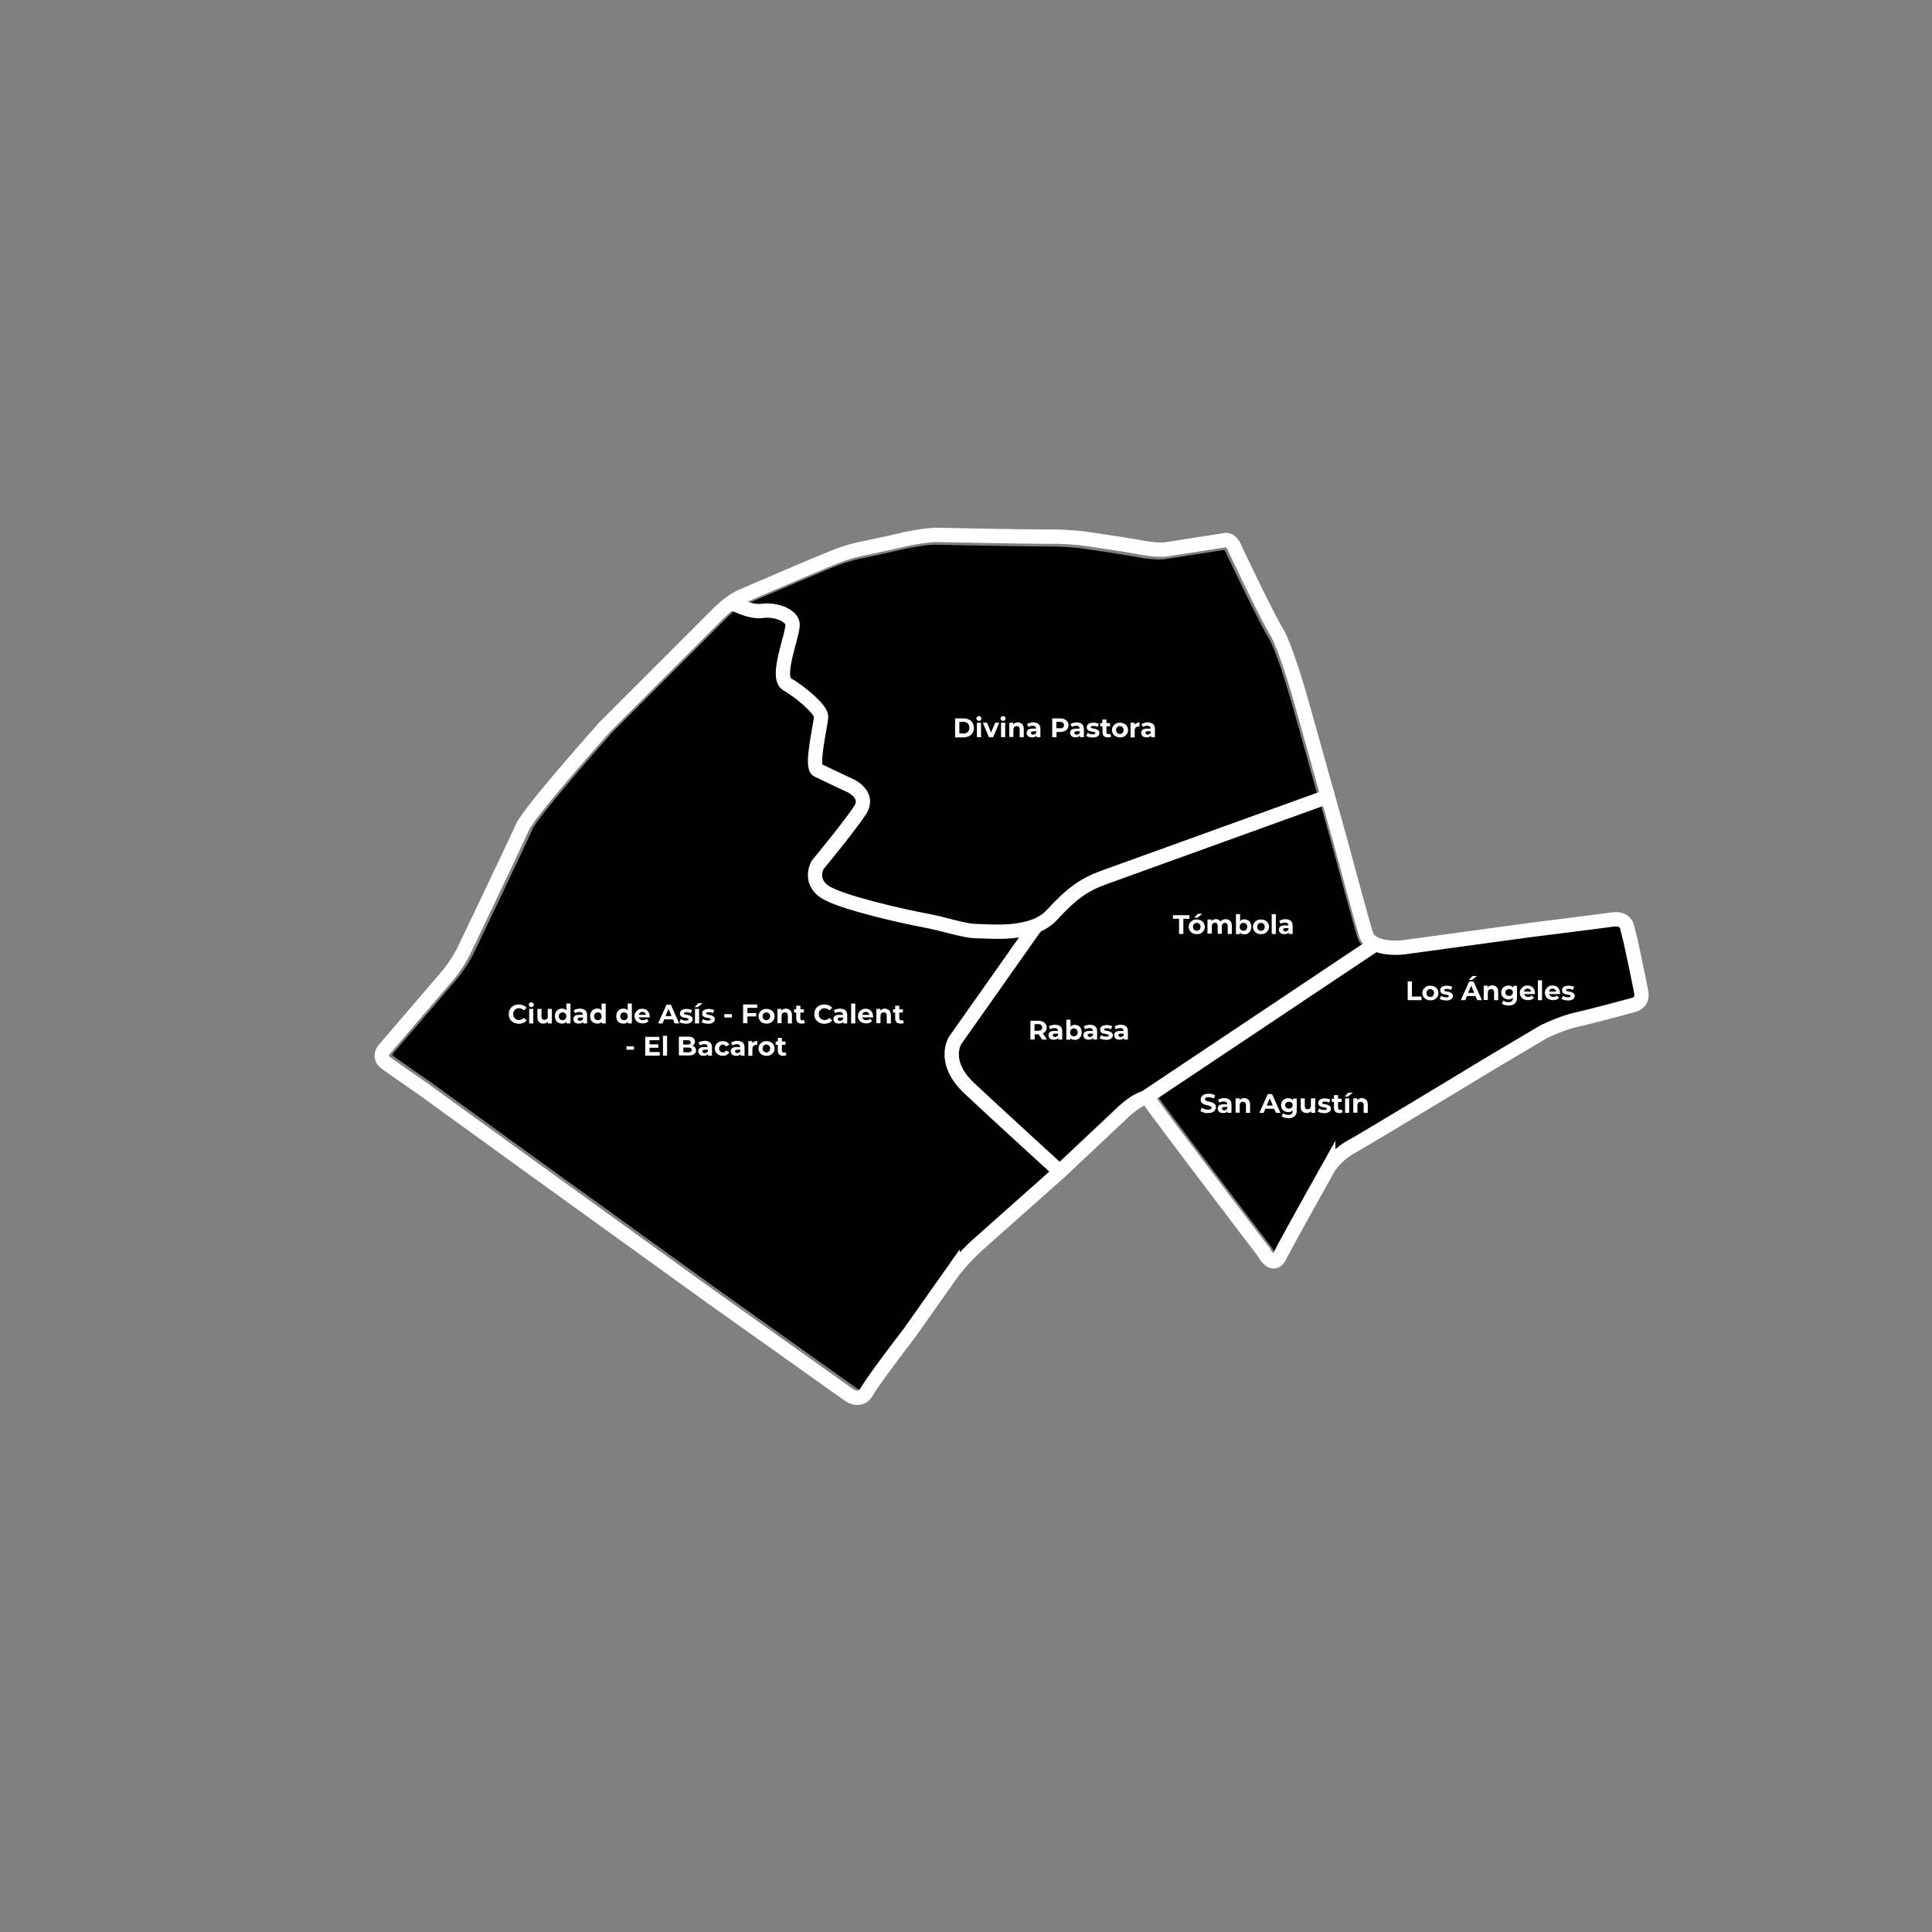 <svg xmlns="http://www.w3.org/2000/svg" viewBox="0 0 1080 1080">
    <rect x="0" y="0" width="1080" height="1080" fill="#808080" stroke="none"/>
    <defs>
        <style>
            .cls-2{stroke-miterlimit:10;}.cls-2{fill:none;stroke:#fff;stroke-width:8px;}.cls-16,.cls-3{font-size:15px;fill:#fff;font-family:Montserrat-Bold, Montserrat;font-weight:700;}.cls-4{letter-spacing:0.006em;}.cls-5{letter-spacing:-0.005em;}.cls-6{letter-spacing:-0.014em;}.cls-16,.cls-7{letter-spacing:-0.004em;}.cls-8{letter-spacing:-0.009em;}.cls-9{letter-spacing:0em;}.cls-10{letter-spacing:-0.015em;}.cls-11{letter-spacing:-0.017em;}.cls-12{letter-spacing:-0.007em;}.cls-13{letter-spacing:-0.005em;}.cls-14{letter-spacing:-0.009em;}.cls-15{letter-spacing:-0.055em;}.cls-17{letter-spacing:0.006em;}
            .st2{enable-background:new    ;}
            .st3{fill:#FFFFFF;}
        </style>
    </defs>
    <g class="zone" id="6_Ciudad_de_Asis_-_Font-Calent_-_El_Bacarot" data-name="6_Ciudad_de_Asis_-_Font-Calent_-_El_Bacarot">
        <path class="cls-1" d="M483.027,775.516c4.026-7.046,22.891-31.618,24.252-33.389L531.3,708.1a125.325,125.325,0,0,1,15.543-16.59l41.705-37.071c-8.419-7.687-34.094-31.157-47.283-43.521-18.262-17.121-8.996-31.532-8.592-32.137l.059-.086,38.908-55.182a83.549,83.549,0,0,1-12.16.819c-3.028,0-5.753-.119-7.954-.215C550.095,524.054,548.86,524,548,524c-4.691,0-10.393-1.453-16.996-3.136-4.149-1.057-8.44-2.15-12.72-2.929-7.372-1.34-47.02-9.619-57.504-16.607-9.547-6.364-7.627-16.043-5.278-20.27l.179-.322.234-.283c.189-.228,18.889-22.887,23.692-30.573a3.627,3.627,0,0,0,.689-3.055c-.552-2.006-3.135-3.745-4.062-4.234-1.276-.596-15.124-7.063-19.023-9.013-4.976-2.488-4.155-10.481-1.256-26.87.432-2.44.961-5.433,1.037-6.494-1.02-2.659-9.925-10.712-16.976-14.741-7.226-4.129-3.892-16.638-.951-27.674.887-3.328,2.102-7.885,1.998-9.11-.344-1.702-6.363-4.607-12.497-3.73-6.126.873-13.564-2.171-17.346-4a56.022,56.022,0,0,0-4.891,4.369l-63.421,63.42c-16.084,18.003-42.528,48.747-45.252,54.876-3.954,8.896-30.117,63.611-31.524,66.555a78.617,78.617,0,0,1-10.594,16.924l-35.874,41.853c-.506.786-.177,1.033.237,1.343,3.889,2.917,19.707,13.794,19.866,13.904l58.08,42.057L401.84,721.255l76.126,54.089.138.118c.836.693,2.542,1.586,3.522,1.408C482.089,776.787,482.561,776.331,483.027,775.516Z"/>
    </g>
    <g class="zone" id="6_Divina_Pastora" data-name="6_Divina_Pastora">
        <path class="cls-1" d="M467.904,316.245c-7.248,2.718-45.22,19.081-51.061,21.601,2.727.904,5.533,1.489,7.591,1.194,11.147-1.589,20.27,4.085,21.488,10.175.509,2.544-.38,6.085-2.127,12.644-1.202,4.51-4.383,16.445-2.738,18.709C444.503,382.563,462,394.336,462,402a59.94,59.94,0,0,1-1.167,8.101c-.835,4.723-2.724,15.402-2.13,18.772,4.896,2.391,17.85,8.438,17.989,8.503l.098.047c.668.334,6.575,3.431,8.204,9.218a11.548,11.548,0,0,1-1.601,9.48c-4.806,7.69-21.565,28.099-24.03,31.09-.78,1.629-2.228,6.072,2.857,9.461,7.947,5.298,42.205,13.158,54.496,15.393,4.554.828,8.982,1.956,13.265,3.048C535.808,516.597,541.312,518,545,518c1.034,0,2.351.058,3.874.124,8.74.382,26.925,1.175,35.177-7.827,11.383-12.418,18.814-17.777,30.581-22.056,9.793-3.561,102.547-37.05,121.801-44.001l-12.785-45.661c-.096-.351-8.931-32.607-14.578-42.02-6.033-10.055-22.489-44.873-23.188-46.35l-.178-.443a6.445,6.445,0,0,0-1.425-2.341l-.163.028-31.878,4.981c-1.264.263-5.979.907-16.455-.998-10.798-1.963-31.641-4.946-31.85-4.976A156.501,156.501,0,0,0,584.5,305.5c-12.892,0-61.591-.991-62.081-1.001.023.002-6.732.063-19.019,2.898-12.908,2.979-23.015,5.005-23.115,5.025A91.504,91.504,0,0,0,467.904,316.245Z"/>
    </g>
    <g class="zone" id="6_Tómbola_-_Rabasa" data-name="6_Tómbola_-_Rabasa">
        <path class="cls-1" d="M758.669,523.649c-2.982-9.942-13.583-49.437-14.032-51.113l-6.04-21.573c-20.433,7.377-111.537,40.271-121.229,43.795-10.503,3.819-16.909,8.479-27.419,19.944a27.582,27.582,0,0,1-9.134,6.425l-44.498,63.109c-.34.562-5.542,9.695,7.418,21.845,13.451,12.61,39.957,36.833,47.747,43.944l30.734-28.899c2.924-2.919,9.432-8.914,14.963-10.384l123.849-82.721A12.12,12.12,0,0,1,758.669,523.649Z"/>
    </g>
    <g class="zone" id="6_Los_Ángeles_-_San_Agustín" data-name="6_Los_Ángeles_-_San_Agustín">
        <path class="cls-1" d="M710.909,697.374l.169.337a11.815,11.815,0,0,0,1.641,2.383c.063-.111.132-.238.203-.383,3.997-7.993,26.148-47.49,27.09-49.168a39.837,39.837,0,0,1,14.546-13.54c8.832-4.907,79.161-47.495,79.87-47.925l27.283-16.156c.427-.213,10.549-5.244,19.921-7.327,8.805-1.956,30.597-7.894,30.816-7.954l.396-.087c2.041-.418,1.81-1.805,1.712-2.397-.948-5.686-5.664-27.429-5.95-28.747l-1.996-7.983c-.303-.894-1.592-1.249-3.543-.968-6.954.993-45.434,5.805-47.069,6.009l-69.454,9.494a37.628,37.628,0,0,1-16.156-1.235L647.742,613.644c5.959,8.464,40.021,53.375,62.939,83.431Z"/>
    </g>
    <g id="_Strokes">
        <path class="cls-2" d="M684.5,302l-32,5s-4,1-15-1-32-5-32-5a157.406,157.406,0,0,0-20-1c-13,0-62-1-62-1s-7,0-20,3-23,5-23,5a93.475,93.475,0,0,0-13,4c-8,3-52,22-52,22s-6,2-14,10L338,406.5s-42,47-46,56S260.5,529,260.5,529a75.144,75.144,0,0,1-10,16l-36,42s-3,4,1,7,20,14,20,14l58,42,104,75,76,54s7,6,11-1,24-33,24-33l24-34a122.165,122.165,0,0,1,15-16l45-40L626,623.5s13.5-13.5,16.5-8.5,64,85,64,85,5,10,9,2,27-49,27-49a35.858,35.858,0,0,1,13-12c9-5,80-48,80-48l27-16s10-5,19-7,31-8,31-8,6-1,5-7-6-29-6-29l-2-8s-1-5-8-4-47,6-47,6L785,529.5s-18.5,2.5-21.5-7.5-14-51-14-51l-21-75s-9-33-15-43-23-46-23-46S688.5,301,684.5,302Z"/>
        <path class="cls-2" d="M408.824,336.754S419,342.5,426,341.5s16,2,17,7-10,30-3,34,19,14,19,18-6,28-2,30,19,9,19,9,10,5,5,13-24,31-24,31-5,9,4,15,45,14,56,16,22,6,29,6,31,3,42-9,18-17,29-21,125.287-45.26,125.287-45.26"/>
        <path class="cls-2" d="M579.174,517.432,534,581.5s-8,12,8,27,50,46,50,46"/>
        <line class="cls-2" x1="639.863" y1="613.928" x2="768.869" y2="527.763"/>
    </g>
    <g id="Textos" class="text">
        <g class="st2">
            <path class="st3" d="M287.1,571.6c-0.9-0.5-1.5-1.1-2-1.9c-0.5-0.8-0.7-1.8-0.7-2.8c0-1,0.2-2,0.7-2.8c0.5-0.8,1.2-1.5,2-1.9
			c0.9-0.5,1.8-0.7,2.9-0.7c0.9,0,1.7,0.2,2.5,0.5c0.7,0.3,1.4,0.8,1.9,1.4l-1.6,1.4c-0.7-0.8-1.6-1.2-2.6-1.2
			c-0.6,0-1.2,0.1-1.7,0.4c-0.5,0.3-0.9,0.7-1.2,1.2c-0.3,0.5-0.4,1.1-0.4,1.7s0.1,1.2,0.4,1.7c0.3,0.5,0.7,0.9,1.2,1.2
			c0.5,0.3,1.1,0.4,1.7,0.4c1.1,0,1.9-0.4,2.6-1.2l1.6,1.4c-0.5,0.6-1.1,1.1-1.9,1.4c-0.7,0.3-1.6,0.5-2.5,0.5
			C289,572.3,288,572,287.1,571.6z"/>
            <path class="st3" d="M296,562.5c-0.3-0.3-0.4-0.6-0.4-0.9c0-0.4,0.1-0.7,0.4-0.9s0.6-0.4,1-0.4c0.4,0,0.8,0.1,1,0.4
			s0.4,0.5,0.4,0.9c0,0.4-0.1,0.7-0.4,1c-0.3,0.3-0.6,0.4-1,0.4C296.6,562.9,296.2,562.8,296,562.5z M295.8,564h2.3v8.1h-2.3V564z"/>
            <path class="st3" d="M308.5,564v8.1h-2.2v-1c-0.3,0.4-0.7,0.6-1.1,0.8s-0.9,0.3-1.4,0.3c-1.1,0-1.9-0.3-2.5-0.9
			c-0.6-0.6-0.9-1.5-0.9-2.7V564h2.3v4.2c0,1.3,0.5,1.9,1.6,1.9c0.6,0,1-0.2,1.4-0.5s0.5-0.9,0.5-1.6v-4H308.5z"/>
            <path class="st3" d="M318.9,561v11.1h-2.2v-0.9c-0.6,0.7-1.4,1-2.5,1c-0.8,0-1.4-0.2-2.1-0.5c-0.6-0.3-1.1-0.8-1.4-1.5
			c-0.4-0.6-0.5-1.4-0.5-2.2s0.2-1.6,0.5-2.2c0.3-0.6,0.8-1.1,1.4-1.5c0.6-0.3,1.3-0.5,2.1-0.5c1,0,1.8,0.3,2.4,1V561H318.9z
			 M316,569.7c0.4-0.4,0.6-0.9,0.6-1.6s-0.2-1.2-0.6-1.6c-0.4-0.4-0.9-0.6-1.5-0.6c-0.6,0-1.1,0.2-1.5,0.6c-0.4,0.4-0.6,0.9-0.6,1.6
			s0.2,1.2,0.6,1.6c0.4,0.4,0.9,0.6,1.5,0.6C315.1,570.3,315.6,570.1,316,569.7z"/>
        </g>
        <g class="st2">
            <path class="st3" d="M327.2,564.8c0.7,0.6,1,1.5,1,2.7v4.6H326v-1c-0.4,0.8-1.3,1.1-2.5,1.1c-0.6,0-1.2-0.1-1.6-0.3
			c-0.5-0.2-0.8-0.5-1-0.9c-0.2-0.4-0.4-0.8-0.4-1.3c0-0.8,0.3-1.3,0.8-1.8s1.4-0.6,2.6-0.6h1.9c0-0.5-0.2-0.9-0.5-1.2
			c-0.3-0.3-0.8-0.4-1.4-0.4c-0.4,0-0.9,0.1-1.3,0.2c-0.4,0.1-0.8,0.3-1.1,0.5l-0.8-1.6c0.4-0.3,1-0.6,1.6-0.7s1.2-0.3,1.9-0.3
			C325.5,563.9,326.5,564.2,327.2,564.8z M325.2,570.4c0.3-0.2,0.5-0.5,0.7-0.8v-0.8h-1.6c-1,0-1.4,0.3-1.4,0.9
			c0,0.3,0.1,0.5,0.4,0.7c0.2,0.2,0.6,0.3,1,0.3C324.5,570.6,324.9,570.5,325.2,570.4z"/>
        </g>
        <g class="st2">
            <path class="st3" d="M338.6,561v11.1h-2.2v-0.9c-0.6,0.7-1.4,1-2.5,1c-0.8,0-1.4-0.2-2.1-0.5c-0.6-0.3-1.1-0.8-1.4-1.5
			c-0.4-0.6-0.5-1.4-0.5-2.2s0.2-1.6,0.5-2.2c0.3-0.6,0.8-1.1,1.4-1.5c0.6-0.3,1.3-0.5,2.1-0.5c1,0,1.8,0.3,2.4,1V561H338.6z
			 M335.7,569.7c0.4-0.4,0.6-0.9,0.6-1.6s-0.2-1.2-0.6-1.6c-0.4-0.4-0.9-0.6-1.5-0.6c-0.6,0-1.1,0.2-1.5,0.6
			c-0.4,0.4-0.6,0.9-0.6,1.6s0.2,1.2,0.6,1.6c0.4,0.4,0.9,0.6,1.5,0.6C334.8,570.3,335.3,570.1,335.7,569.7z"/>
            <path class="st3" d="M353.2,561v11.1H351v-0.9c-0.6,0.7-1.4,1-2.5,1c-0.8,0-1.4-0.2-2.1-0.5c-0.6-0.3-1.1-0.8-1.4-1.5
			c-0.4-0.6-0.5-1.4-0.5-2.2s0.2-1.6,0.5-2.2c0.3-0.6,0.8-1.1,1.4-1.5c0.6-0.3,1.3-0.5,2.1-0.5c1,0,1.8,0.3,2.4,1V561H353.2z
			 M350.3,569.7c0.4-0.4,0.6-0.9,0.6-1.6s-0.2-1.2-0.6-1.6c-0.4-0.4-0.9-0.6-1.5-0.6c-0.6,0-1.1,0.2-1.5,0.6
			c-0.4,0.4-0.6,0.9-0.6,1.6s0.2,1.2,0.6,1.6c0.4,0.4,0.9,0.6,1.5,0.6C349.5,570.3,350,570.1,350.3,569.7z"/>
            <path class="st3" d="M363.2,568.7h-6.1c0.1,0.5,0.4,0.9,0.8,1.2c0.4,0.3,0.9,0.4,1.5,0.4c0.4,0,0.8-0.1,1.1-0.2
			c0.3-0.1,0.6-0.3,0.9-0.6l1.2,1.3c-0.8,0.9-1.9,1.3-3.3,1.3c-0.9,0-1.7-0.2-2.4-0.5c-0.7-0.4-1.2-0.8-1.6-1.5
			c-0.4-0.6-0.6-1.3-0.6-2.1c0-0.8,0.2-1.5,0.6-2.1c0.4-0.6,0.9-1.1,1.5-1.5s1.4-0.5,2.2-0.5c0.8,0,1.5,0.2,2.1,0.5
			c0.6,0.3,1.1,0.8,1.5,1.5c0.4,0.6,0.5,1.4,0.5,2.2C363.3,568.1,363.3,568.3,363.2,568.7z M357.8,566.1c-0.4,0.3-0.6,0.7-0.7,1.2h4
			c-0.1-0.5-0.3-0.9-0.7-1.2c-0.4-0.3-0.8-0.5-1.3-0.5C358.6,565.7,358.1,565.8,357.8,566.1z"/>
        </g>
        <g class="st2">
            <path class="st3" d="M376.2,569.8h-4.9l-0.9,2.3h-2.5l4.7-10.5h2.4l4.7,10.5h-2.6L376.2,569.8z M375.4,568l-1.7-4l-1.7,4H375.4z"/>
        </g>
        <g class="st2">
            <path class="st3" d="M381.3,572c-0.6-0.2-1.2-0.4-1.5-0.6l0.8-1.7c0.4,0.2,0.8,0.4,1.3,0.6c0.5,0.1,1,0.2,1.5,0.2
			c1,0,1.5-0.2,1.5-0.7c0-0.2-0.1-0.4-0.4-0.5s-0.7-0.2-1.2-0.3c-0.7-0.1-1.2-0.2-1.6-0.3c-0.4-0.1-0.8-0.4-1.1-0.7
			c-0.3-0.3-0.5-0.8-0.5-1.4c0-0.5,0.1-1,0.4-1.4s0.7-0.7,1.3-0.9c0.6-0.2,1.2-0.3,2-0.3c0.6,0,1.1,0.1,1.7,0.2
			c0.6,0.1,1,0.3,1.4,0.5l-0.8,1.7c-0.7-0.4-1.5-0.6-2.3-0.6c-0.5,0-0.9,0.1-1.1,0.2c-0.3,0.1-0.4,0.3-0.4,0.5
			c0,0.3,0.1,0.4,0.4,0.5c0.3,0.1,0.7,0.2,1.3,0.3c0.7,0.1,1.2,0.2,1.6,0.4s0.8,0.4,1.1,0.7c0.3,0.3,0.5,0.8,0.5,1.4
			c0,0.5-0.1,0.9-0.5,1.3c-0.3,0.4-0.7,0.7-1.3,0.9c-0.6,0.2-1.3,0.3-2,0.3C382.6,572.2,381.9,572.1,381.3,572z"/>
            <path class="st3" d="M390.3,560.8h2.5l-2.7,2.2h-1.8L390.3,560.8z M388.5,564h2.3v8.1h-2.3V564z"/>
            <path class="st3" d="M393.7,572c-0.6-0.2-1.2-0.4-1.5-0.6l0.8-1.7c0.4,0.2,0.8,0.4,1.3,0.6c0.5,0.1,1,0.2,1.5,0.2
			c1,0,1.5-0.2,1.5-0.7c0-0.2-0.1-0.4-0.4-0.5s-0.7-0.2-1.2-0.3c-0.7-0.1-1.2-0.2-1.6-0.3c-0.4-0.1-0.8-0.4-1.1-0.7
			c-0.3-0.3-0.5-0.8-0.5-1.4c0-0.5,0.1-1,0.4-1.4s0.7-0.7,1.3-0.9c0.6-0.2,1.2-0.3,2-0.3c0.6,0,1.1,0.1,1.7,0.2
			c0.6,0.1,1,0.3,1.4,0.5l-0.8,1.7c-0.7-0.4-1.5-0.6-2.3-0.6c-0.5,0-0.9,0.1-1.1,0.2c-0.3,0.1-0.4,0.3-0.4,0.5
			c0,0.3,0.1,0.4,0.4,0.5c0.3,0.1,0.7,0.2,1.3,0.3c0.7,0.1,1.2,0.2,1.6,0.4s0.8,0.4,1.1,0.7c0.3,0.3,0.5,0.8,0.5,1.4
			c0,0.5-0.1,0.9-0.5,1.3c-0.3,0.4-0.7,0.7-1.3,0.9c-0.6,0.2-1.3,0.3-2,0.3C395,572.2,394.4,572.1,393.7,572z"/>
            <path class="st3" d="M404.9,566.9h4.2v1.9h-4.2V566.9z"/>
        </g>
        <g class="st2">
            <path class="st3" d="M417.8,563.5v2.8h4.9v1.9h-4.9v3.8h-2.4v-10.5h7.9v1.9H417.8z"/>
        </g>
        <g class="st2">
            <path class="st3" d="M426.2,571.7c-0.7-0.4-1.2-0.8-1.6-1.5c-0.4-0.6-0.6-1.3-0.6-2.1s0.2-1.5,0.6-2.1c0.4-0.6,0.9-1.1,1.6-1.5
			c0.7-0.4,1.4-0.5,2.3-0.5s1.6,0.2,2.3,0.5c0.7,0.4,1.2,0.8,1.6,1.5c0.4,0.6,0.6,1.3,0.6,2.1s-0.2,1.5-0.6,2.1
			c-0.4,0.6-0.9,1.1-1.6,1.5c-0.7,0.4-1.4,0.5-2.3,0.5S426.8,572,426.2,571.7z M429.9,569.7c0.4-0.4,0.6-0.9,0.6-1.6
			s-0.2-1.2-0.6-1.6c-0.4-0.4-0.9-0.6-1.5-0.6s-1.1,0.2-1.5,0.6c-0.4,0.4-0.6,0.9-0.6,1.6s0.2,1.2,0.6,1.6s0.9,0.6,1.5,0.6
			S429.5,570.1,429.9,569.7z"/>
            <path class="st3" d="M441.8,564.8c0.6,0.6,0.9,1.5,0.9,2.7v4.6h-2.3v-4.3c0-0.6-0.1-1.1-0.4-1.4s-0.7-0.5-1.2-0.5
			c-0.6,0-1.1,0.2-1.4,0.5s-0.5,0.9-0.5,1.6v4h-2.3V564h2.2v0.9c0.3-0.3,0.7-0.6,1.2-0.8c0.5-0.2,1-0.3,1.5-0.3
			C440.3,563.9,441.1,564.2,441.8,564.8z"/>
            <path class="st3" d="M450,571.7c-0.2,0.2-0.5,0.3-0.8,0.4c-0.3,0.1-0.7,0.1-1.1,0.1c-1,0-1.7-0.2-2.2-0.7
			c-0.5-0.5-0.8-1.2-0.8-2.2V566h-1.2v-1.8h1.2v-2h2.3v2h2v1.8h-2v3.3c0,0.3,0.1,0.6,0.3,0.8c0.2,0.2,0.4,0.3,0.7,0.3
			c0.4,0,0.7-0.1,0.9-0.3L450,571.7z"/>
        </g>
        <g class="st2">
            <path class="st3" d="M457.9,571.6c-0.9-0.5-1.5-1.1-2-1.9c-0.5-0.8-0.7-1.8-0.7-2.8c0-1,0.2-2,0.7-2.8c0.5-0.8,1.2-1.5,2-1.9
			c0.9-0.5,1.8-0.7,2.9-0.7c0.9,0,1.7,0.2,2.5,0.5c0.7,0.3,1.4,0.8,1.9,1.4l-1.6,1.4c-0.7-0.8-1.6-1.2-2.6-1.2
			c-0.6,0-1.2,0.1-1.7,0.4c-0.5,0.3-0.9,0.7-1.2,1.2c-0.3,0.5-0.4,1.1-0.4,1.7s0.1,1.2,0.4,1.7c0.3,0.5,0.7,0.9,1.2,1.2
			c0.5,0.3,1.1,0.4,1.7,0.4c1.1,0,1.9-0.4,2.6-1.2l1.6,1.4c-0.5,0.6-1.1,1.1-1.9,1.4c-0.7,0.3-1.6,0.5-2.5,0.5
			C459.7,572.3,458.7,572,457.9,571.6z"/>
        </g>
        <g class="st2">
            <path class="st3" d="M472.6,564.8c0.7,0.6,1,1.5,1,2.7v4.6h-2.2v-1c-0.4,0.8-1.3,1.1-2.5,1.1c-0.6,0-1.2-0.1-1.6-0.3
			c-0.5-0.2-0.8-0.5-1-0.9c-0.2-0.4-0.4-0.8-0.4-1.3c0-0.8,0.3-1.3,0.8-1.8s1.4-0.6,2.6-0.6h1.9c0-0.5-0.2-0.9-0.5-1.2
			c-0.3-0.3-0.8-0.4-1.4-0.4c-0.4,0-0.9,0.1-1.3,0.2c-0.4,0.1-0.8,0.3-1.1,0.5l-0.8-1.6c0.4-0.3,1-0.6,1.6-0.7s1.2-0.3,1.9-0.3
			C471,563.9,472,564.2,472.6,564.8z M470.6,570.4c0.3-0.2,0.5-0.5,0.7-0.8v-0.8h-1.6c-1,0-1.4,0.3-1.4,0.9c0,0.3,0.1,0.5,0.4,0.7
			c0.2,0.2,0.6,0.3,1,0.3C470,570.6,470.3,570.5,470.6,570.4z"/>
            <path class="st3" d="M475.8,561h2.3v11.1h-2.3V561z"/>
            <path class="st3" d="M488.1,568.7H482c0.1,0.5,0.4,0.9,0.8,1.2c0.4,0.3,0.9,0.4,1.5,0.4c0.4,0,0.8-0.1,1.1-0.2
			c0.3-0.1,0.6-0.3,0.9-0.6l1.2,1.3c-0.8,0.9-1.9,1.3-3.3,1.3c-0.9,0-1.7-0.2-2.4-0.5c-0.7-0.4-1.2-0.8-1.6-1.5
			c-0.4-0.6-0.6-1.3-0.6-2.1c0-0.8,0.2-1.5,0.6-2.1c0.4-0.6,0.9-1.1,1.5-1.5s1.4-0.5,2.2-0.5c0.8,0,1.5,0.2,2.1,0.5
			c0.6,0.3,1.1,0.8,1.5,1.5c0.4,0.6,0.5,1.4,0.5,2.2C488.2,568.1,488.2,568.3,488.1,568.7z M482.7,566.1c-0.4,0.3-0.6,0.7-0.7,1.2h4
			c-0.1-0.5-0.3-0.9-0.7-1.2c-0.4-0.3-0.8-0.5-1.3-0.5C483.5,565.7,483,565.8,482.7,566.1z"/>
            <path class="st3" d="M497.1,564.8c0.6,0.6,0.9,1.5,0.9,2.7v4.6h-2.3v-4.3c0-0.6-0.1-1.1-0.4-1.4s-0.7-0.5-1.2-0.5
			c-0.6,0-1.1,0.2-1.4,0.5s-0.5,0.9-0.5,1.6v4h-2.3V564h2.2v0.9c0.3-0.3,0.7-0.6,1.2-0.8c0.5-0.2,1-0.3,1.5-0.3
			C495.6,563.9,496.4,564.2,497.1,564.8z"/>
            <path class="st3" d="M505.3,571.7c-0.2,0.2-0.5,0.3-0.8,0.4c-0.3,0.1-0.7,0.1-1.1,0.1c-1,0-1.7-0.2-2.2-0.7
			c-0.5-0.5-0.8-1.2-0.8-2.2V566h-1.2v-1.8h1.2v-2h2.3v2h2v1.8h-2v3.3c0,0.3,0.1,0.6,0.3,0.8c0.2,0.2,0.4,0.3,0.7,0.3
			c0.4,0,0.7-0.1,0.9-0.3L505.3,571.7z"/>
        </g>
        <g class="st2">
            <path class="st3" d="M350.2,584.9h4.2v1.9h-4.2V584.9z"/>
            <path class="st3" d="M368.8,588.1v2h-8.1v-10.5h7.9v1.9h-5.5v2.3h4.9v1.9h-4.9v2.4H368.8z"/>
            <path class="st3" d="M370.6,579h2.3v11.1h-2.3V579z"/>
            <path class="st3" d="M388.6,585.6c0.3,0.4,0.5,1,0.5,1.6c0,0.9-0.4,1.6-1.1,2.1c-0.7,0.5-1.8,0.7-3.1,0.7h-5.4v-10.5h5.1
			c1.3,0,2.3,0.2,2.9,0.7s1,1.2,1,2c0,0.5-0.1,1-0.4,1.4c-0.2,0.4-0.6,0.7-1,0.9C387.8,584.8,388.3,585.1,388.6,585.6z M381.9,581.4
			v2.5h2.4c0.6,0,1.1-0.1,1.4-0.3c0.3-0.2,0.5-0.5,0.5-0.9c0-0.4-0.2-0.7-0.5-0.9s-0.8-0.3-1.4-0.3H381.9z M386.2,587.9
			c0.3-0.2,0.5-0.5,0.5-1c0-0.9-0.6-1.3-1.9-1.3h-2.8v2.6h2.8C385.4,588.3,385.9,588.2,386.2,587.9z"/>
        </g>
        <g class="st2">
            <path class="st3" d="M397,582.8c0.7,0.6,1,1.5,1,2.7v4.6h-2.2v-1c-0.4,0.8-1.3,1.1-2.5,1.1c-0.6,0-1.2-0.1-1.6-0.3
			c-0.5-0.2-0.8-0.5-1-0.9c-0.2-0.4-0.4-0.8-0.4-1.3c0-0.8,0.3-1.3,0.8-1.8s1.4-0.6,2.6-0.6h1.9c0-0.5-0.2-0.9-0.5-1.2
			c-0.3-0.3-0.8-0.4-1.4-0.4c-0.4,0-0.9,0.1-1.3,0.2c-0.4,0.1-0.8,0.3-1.1,0.5l-0.8-1.6c0.4-0.3,1-0.6,1.6-0.7s1.2-0.3,1.9-0.3
			C395.3,581.9,396.3,582.2,397,582.8z M395,588.4c0.3-0.2,0.5-0.5,0.7-0.8v-0.8H394c-1,0-1.4,0.3-1.4,0.9c0,0.3,0.1,0.5,0.4,0.7
			c0.2,0.2,0.6,0.3,1,0.3C394.3,588.6,394.7,588.5,395,588.4z"/>
        </g>
        <g class="st2">
            <path class="st3" d="M401.8,589.7c-0.7-0.4-1.2-0.8-1.6-1.5c-0.4-0.6-0.6-1.3-0.6-2.1s0.2-1.5,0.6-2.1c0.4-0.6,0.9-1.1,1.6-1.5
			c0.7-0.4,1.5-0.5,2.3-0.5c0.9,0,1.6,0.2,2.2,0.5c0.6,0.4,1.1,0.9,1.4,1.5l-1.8,1c-0.4-0.7-1-1.1-1.8-1.1c-0.6,0-1.1,0.2-1.5,0.6
			c-0.4,0.4-0.6,0.9-0.6,1.6s0.2,1.2,0.6,1.6c0.4,0.4,0.9,0.6,1.5,0.6c0.8,0,1.4-0.4,1.8-1.1l1.8,1c-0.3,0.6-0.8,1.1-1.4,1.5
			c-0.6,0.4-1.4,0.5-2.2,0.5C403.2,590.2,402.4,590,401.8,589.7z"/>
            <path class="st3" d="M415.2,582.8c0.7,0.6,1,1.5,1,2.7v4.6H414v-1c-0.4,0.8-1.3,1.1-2.5,1.1c-0.6,0-1.2-0.1-1.6-0.3
			c-0.5-0.2-0.8-0.5-1-0.9c-0.2-0.4-0.4-0.8-0.4-1.3c0-0.8,0.3-1.3,0.8-1.8s1.4-0.6,2.6-0.6h1.9c0-0.5-0.2-0.9-0.5-1.2
			c-0.3-0.3-0.8-0.4-1.4-0.4c-0.4,0-0.9,0.1-1.3,0.2c-0.4,0.1-0.8,0.3-1.1,0.5l-0.8-1.6c0.4-0.3,1-0.6,1.6-0.7s1.2-0.3,1.9-0.3
			C413.5,581.9,414.5,582.2,415.2,582.8z M413.2,588.4c0.3-0.2,0.5-0.5,0.7-0.8v-0.8h-1.6c-1,0-1.4,0.3-1.4,0.9
			c0,0.3,0.1,0.5,0.4,0.7c0.2,0.2,0.6,0.3,1,0.3C412.5,588.6,412.9,588.5,413.2,588.4z"/>
        </g>
        <g class="st2">
            <path class="st3" d="M421.7,582.2c0.5-0.2,1-0.3,1.6-0.3v2.2c-0.3,0-0.4,0-0.5,0c-0.7,0-1.2,0.2-1.6,0.6c-0.4,0.4-0.6,0.9-0.6,1.7
			v3.8h-2.3V582h2.2v1.1C420.8,582.7,421.2,582.4,421.7,582.2z"/>
        </g>
        <g class="st2">
            <path class="st3" d="M426.2,589.7c-0.7-0.4-1.2-0.8-1.6-1.5c-0.4-0.6-0.6-1.3-0.6-2.1s0.2-1.5,0.6-2.1c0.4-0.6,0.9-1.1,1.6-1.5
			c0.7-0.4,1.4-0.5,2.3-0.5s1.6,0.2,2.3,0.5c0.7,0.4,1.2,0.8,1.6,1.5c0.4,0.6,0.6,1.3,0.6,2.1s-0.2,1.5-0.6,2.1
			c-0.4,0.6-0.9,1.1-1.6,1.5c-0.7,0.4-1.4,0.5-2.3,0.5S426.8,590,426.2,589.7z M429.9,587.7c0.4-0.4,0.6-0.9,0.6-1.6
			s-0.2-1.2-0.6-1.6c-0.4-0.4-0.9-0.6-1.5-0.6s-1.1,0.2-1.5,0.6c-0.4,0.4-0.6,0.9-0.6,1.6s0.2,1.2,0.6,1.6s0.9,0.6,1.5,0.6
			S429.6,588.1,429.9,587.7z"/>
            <path class="st3" d="M439.7,589.7c-0.2,0.2-0.5,0.3-0.8,0.4c-0.3,0.1-0.7,0.1-1.1,0.1c-1,0-1.7-0.2-2.2-0.7
			c-0.5-0.5-0.8-1.2-0.8-2.2V584h-1.2v-1.8h1.2v-2h2.3v2h2v1.8h-2v3.3c0,0.3,0.1,0.6,0.3,0.8c0.2,0.2,0.4,0.3,0.7,0.3
			c0.4,0,0.7-0.1,0.9-0.3L439.7,589.7z"/>
        </g>
        <g class="st2">
            <path class="st3" d="M533.9,401.6h4.8c1.1,0,2.1,0.2,3,0.7c0.9,0.4,1.6,1,2,1.8s0.7,1.7,0.7,2.8s-0.2,2-0.7,2.8s-1.2,1.4-2,1.8
			c-0.9,0.4-1.9,0.7-3,0.7h-4.8V401.6z M538.5,410.1c1,0,1.9-0.3,2.5-0.9s0.9-1.4,0.9-2.4s-0.3-1.8-0.9-2.4s-1.5-0.9-2.5-0.9h-2.2
			v6.5H538.5z"/>
            <path class="st3" d="M546.2,402.5c-0.3-0.3-0.4-0.6-0.4-0.9s0.1-0.7,0.4-0.9c0.3-0.3,0.6-0.4,1-0.4c0.4,0,0.8,0.1,1,0.4
			c0.3,0.2,0.4,0.5,0.4,0.9c0,0.4-0.1,0.7-0.4,1c-0.3,0.3-0.6,0.4-1,0.4C546.9,402.9,546.5,402.8,546.2,402.5z M546.1,404h2.3v8.1
			h-2.3V404z"/>
            <path class="st3" d="M558.6,404l-3.4,8.1h-2.4l-3.4-8.1h2.4l2.2,5.5l2.3-5.5H558.6z"/>
            <path class="st3" d="M559.7,402.5c-0.3-0.3-0.4-0.6-0.4-0.9s0.1-0.7,0.4-0.9c0.3-0.3,0.6-0.4,1-0.4s0.8,0.1,1,0.4
			c0.3,0.2,0.4,0.5,0.4,0.9c0,0.4-0.1,0.7-0.4,1c-0.3,0.3-0.6,0.4-1,0.4S560,402.8,559.7,402.5z M559.6,404h2.3v8.1h-2.3V404z"/>
            <path class="st3" d="M571.4,404.8c0.6,0.6,0.9,1.5,0.9,2.7v4.6H570v-4.3c0-0.6-0.1-1.1-0.4-1.4c-0.3-0.3-0.7-0.5-1.2-0.5
			c-0.6,0-1.1,0.2-1.4,0.5c-0.3,0.4-0.5,0.9-0.5,1.6v4h-2.3V404h2.2v0.9c0.3-0.3,0.7-0.6,1.2-0.8c0.5-0.2,1-0.3,1.5-0.3
			C570,403.9,570.8,404.2,571.4,404.8z"/>
            <path class="st3" d="M580.6,404.8c0.7,0.6,1,1.5,1,2.7v4.6h-2.2v-1c-0.4,0.8-1.3,1.1-2.5,1.1c-0.6,0-1.2-0.1-1.6-0.3
			s-0.8-0.5-1-0.9c-0.2-0.4-0.4-0.8-0.4-1.3c0-0.8,0.3-1.3,0.8-1.8c0.6-0.4,1.4-0.6,2.6-0.6h1.9c0-0.5-0.2-0.9-0.5-1.2
			c-0.3-0.3-0.8-0.4-1.4-0.4c-0.4,0-0.9,0.1-1.3,0.2c-0.4,0.1-0.8,0.3-1.1,0.5l-0.8-1.6c0.4-0.3,1-0.5,1.6-0.7s1.2-0.3,1.9-0.3
			C579,403.9,580,404.2,580.6,404.8z M578.6,410.4c0.3-0.2,0.5-0.5,0.7-0.8v-0.8h-1.6c-1,0-1.4,0.3-1.4,0.9c0,0.3,0.1,0.5,0.4,0.7
			c0.2,0.2,0.6,0.3,1,0.3C578,410.6,578.3,410.5,578.6,410.4z"/>
        </g>
        <g class="st2">
            <path class="st3" d="M595.1,402.1c0.7,0.3,1.2,0.8,1.6,1.3s0.6,1.2,0.6,2c0,0.8-0.2,1.4-0.6,2c-0.4,0.6-0.9,1-1.6,1.3
			c-0.7,0.3-1.5,0.5-2.4,0.5h-2.1v2.9h-2.4v-10.5h4.5C593.6,401.6,594.4,401.7,595.1,402.1z M594.2,406.7c0.4-0.3,0.6-0.8,0.6-1.3
			c0-0.6-0.2-1-0.6-1.4c-0.4-0.3-0.9-0.5-1.7-0.5h-2v3.6h2C593.3,407.2,593.8,407.1,594.2,406.7z"/>
        </g>
        <g class="st2">
            <path class="st3" d="M604.9,404.8c0.7,0.6,1,1.5,1,2.7v4.6h-2.2v-1c-0.4,0.8-1.3,1.1-2.5,1.1c-0.6,0-1.2-0.1-1.6-0.3
			s-0.8-0.5-1-0.9c-0.2-0.4-0.4-0.8-0.4-1.3c0-0.8,0.3-1.3,0.8-1.8c0.6-0.4,1.4-0.6,2.6-0.6h1.9c0-0.5-0.2-0.9-0.5-1.2
			c-0.3-0.3-0.8-0.4-1.4-0.4c-0.4,0-0.9,0.1-1.3,0.2c-0.4,0.1-0.8,0.3-1.1,0.5l-0.8-1.6c0.4-0.3,1-0.5,1.6-0.7s1.2-0.3,1.9-0.3
			C603.2,403.9,604.2,404.2,604.9,404.8z M602.9,410.4c0.3-0.2,0.5-0.5,0.7-0.8v-0.8h-1.6c-1,0-1.4,0.3-1.4,0.9
			c0,0.3,0.1,0.5,0.4,0.7c0.2,0.2,0.6,0.3,1,0.3C602.2,410.6,602.6,410.5,602.9,410.4z"/>
            <path class="st3" d="M608.7,412c-0.6-0.2-1.2-0.4-1.5-0.6l0.8-1.7c0.4,0.2,0.8,0.4,1.3,0.6c0.5,0.1,1,0.2,1.5,0.2
			c1,0,1.5-0.2,1.5-0.7c0-0.2-0.1-0.4-0.4-0.5c-0.3-0.1-0.7-0.2-1.2-0.3c-0.7-0.1-1.2-0.2-1.6-0.3c-0.4-0.1-0.8-0.4-1.1-0.7
			s-0.5-0.8-0.5-1.4c0-0.5,0.1-1,0.4-1.4c0.3-0.4,0.7-0.7,1.3-0.9c0.6-0.2,1.2-0.3,2-0.3c0.6,0,1.1,0.1,1.7,0.2
			c0.6,0.1,1,0.3,1.4,0.5l-0.8,1.7c-0.7-0.4-1.5-0.6-2.3-0.6c-0.5,0-0.9,0.1-1.1,0.2s-0.4,0.3-0.4,0.5c0,0.3,0.1,0.4,0.4,0.5
			c0.3,0.1,0.7,0.2,1.3,0.3c0.7,0.1,1.2,0.2,1.6,0.4s0.8,0.4,1.1,0.7c0.3,0.3,0.5,0.8,0.5,1.4c0,0.5-0.2,0.9-0.5,1.3
			c-0.3,0.4-0.7,0.7-1.3,0.9s-1.3,0.3-2,0.3C610,412.2,609.4,412.1,608.7,412z"/>
        </g>
        <g class="st2">
            <path class="st3" d="M621.2,411.7c-0.2,0.2-0.5,0.3-0.8,0.4s-0.7,0.1-1.1,0.1c-1,0-1.7-0.2-2.2-0.7c-0.5-0.5-0.8-1.2-0.8-2.2V406
			H615v-1.8h1.2v-2h2.3v2h2v1.8h-2v3.3c0,0.3,0.1,0.6,0.3,0.8c0.2,0.2,0.4,0.3,0.7,0.3c0.4,0,0.7-0.1,0.9-0.3L621.2,411.7z"/>
        </g>
        <g class="st2">
            <path class="st3" d="M623.8,411.7c-0.7-0.4-1.2-0.8-1.6-1.5s-0.6-1.3-0.6-2.1c0-0.8,0.2-1.5,0.6-2.1s0.9-1.1,1.6-1.5
			c0.7-0.4,1.4-0.5,2.3-0.5s1.6,0.2,2.3,0.5c0.7,0.4,1.2,0.8,1.6,1.5c0.4,0.6,0.6,1.3,0.6,2.1c0,0.8-0.2,1.5-0.6,2.1
			c-0.4,0.6-0.9,1.1-1.6,1.5c-0.7,0.4-1.4,0.5-2.3,0.5S624.5,412,623.8,411.7z M627.5,409.7c0.4-0.4,0.6-0.9,0.6-1.6
			c0-0.7-0.2-1.2-0.6-1.6c-0.4-0.4-0.9-0.6-1.5-0.6s-1.1,0.2-1.5,0.6c-0.4,0.4-0.6,0.9-0.6,1.6c0,0.7,0.2,1.2,0.6,1.6
			c0.4,0.4,0.9,0.6,1.5,0.6S627.2,410.1,627.5,409.7z"/>
        </g>
        <g class="st2">
            <path class="st3" d="M635.4,404.2c0.5-0.2,1-0.3,1.6-0.3v2.2c-0.3,0-0.4,0-0.5,0c-0.7,0-1.2,0.2-1.6,0.6s-0.6,0.9-0.6,1.7v3.8
			h-2.3V404h2.2v1.1C634.6,404.7,634.9,404.4,635.4,404.2z"/>
        </g>
        <g class="st2">
            <path class="st3" d="M644.6,404.8c0.7,0.6,1,1.5,1,2.7v4.6h-2.2v-1c-0.4,0.8-1.3,1.1-2.5,1.1c-0.6,0-1.2-0.1-1.6-0.3
			s-0.8-0.5-1-0.9c-0.2-0.4-0.4-0.8-0.4-1.3c0-0.8,0.3-1.3,0.8-1.8c0.6-0.4,1.4-0.6,2.6-0.6h1.9c0-0.5-0.2-0.9-0.5-1.2
			c-0.3-0.3-0.8-0.4-1.4-0.4c-0.4,0-0.9,0.1-1.3,0.2c-0.4,0.1-0.8,0.3-1.1,0.5l-0.8-1.6c0.4-0.3,1-0.5,1.6-0.7s1.2-0.3,1.9-0.3
			C642.9,403.9,643.9,404.2,644.6,404.8z M642.6,410.4c0.3-0.2,0.5-0.5,0.7-0.8v-0.8h-1.6c-1,0-1.4,0.3-1.4,0.9
			c0,0.3,0.1,0.5,0.4,0.7c0.2,0.2,0.6,0.3,1,0.3C641.9,410.6,642.2,410.5,642.6,410.4z"/>
        </g>
        <g class="st2">
            <path class="st3" d="M582.6,581.1l-2-2.9h-0.1h-2.1v2.9h-2.4v-10.5h4.5c0.9,0,1.7,0.2,2.4,0.5c0.7,0.3,1.2,0.8,1.6,1.3
			s0.6,1.2,0.6,2c0,0.8-0.2,1.5-0.6,2c-0.4,0.6-0.9,1-1.6,1.3l2.4,3.4H582.6z M582,573c-0.4-0.3-0.9-0.5-1.7-0.5h-2v3.7h2
			c0.7,0,1.3-0.2,1.7-0.5s0.6-0.8,0.6-1.4C582.5,573.8,582.4,573.4,582,573z"/>
        </g>
        <g class="st2">
            <path class="st3" d="M592.8,573.8c0.7,0.6,1,1.5,1,2.7v4.6h-2.2v-1c-0.4,0.8-1.3,1.1-2.5,1.1c-0.6,0-1.2-0.1-1.6-0.3
			c-0.5-0.2-0.8-0.5-1-0.9c-0.2-0.4-0.4-0.8-0.4-1.3c0-0.8,0.3-1.3,0.8-1.8c0.6-0.4,1.4-0.6,2.6-0.6h1.9c0-0.5-0.2-0.9-0.5-1.2
			s-0.8-0.4-1.4-0.4c-0.4,0-0.9,0.1-1.3,0.2c-0.4,0.1-0.8,0.3-1.1,0.5l-0.8-1.6c0.4-0.3,1-0.6,1.6-0.7s1.2-0.3,1.9-0.3
			C591.2,572.9,592.1,573.2,592.8,573.8z M590.8,579.4c0.3-0.2,0.5-0.5,0.7-0.8v-0.8h-1.6c-1,0-1.4,0.3-1.4,0.9
			c0,0.3,0.1,0.5,0.4,0.7c0.2,0.2,0.6,0.3,1,0.3C590.2,579.6,590.5,579.5,590.8,579.4z"/>
        </g>
        <g class="st2">
            <path class="st3" d="M602.8,573.4c0.6,0.3,1.1,0.8,1.4,1.5c0.3,0.6,0.5,1.4,0.5,2.2s-0.2,1.6-0.5,2.2c-0.4,0.6-0.8,1.1-1.4,1.5
			c-0.6,0.3-1.3,0.5-2,0.5c-1.1,0-2-0.3-2.5-1v0.9h-2.2V570h2.3v3.9c0.6-0.7,1.4-1,2.4-1C601.5,572.9,602.1,573.1,602.8,573.4z
			 M601.8,578.7c0.4-0.4,0.6-0.9,0.6-1.6s-0.2-1.2-0.6-1.6c-0.4-0.4-0.9-0.6-1.5-0.6s-1.1,0.2-1.5,0.6c-0.4,0.4-0.6,0.9-0.6,1.6
			s0.2,1.2,0.6,1.6s0.9,0.6,1.5,0.6S601.4,579.1,601.8,578.7z"/>
        </g>
        <g class="st2">
            <path class="st3" d="M612.3,573.8c0.7,0.6,1,1.5,1,2.7v4.6h-2.2v-1c-0.4,0.8-1.3,1.1-2.5,1.1c-0.6,0-1.2-0.1-1.6-0.3
			c-0.5-0.2-0.8-0.5-1-0.9c-0.2-0.4-0.4-0.8-0.4-1.3c0-0.8,0.3-1.3,0.8-1.8c0.6-0.4,1.4-0.6,2.6-0.6h1.9c0-0.5-0.2-0.9-0.5-1.2
			c-0.3-0.3-0.8-0.4-1.4-0.4c-0.4,0-0.9,0.1-1.3,0.2c-0.4,0.1-0.8,0.3-1.1,0.5l-0.8-1.6c0.4-0.3,1-0.6,1.6-0.7s1.2-0.3,1.9-0.3
			C610.7,572.9,611.6,573.2,612.3,573.8z M610.3,579.4c0.3-0.2,0.5-0.5,0.7-0.8v-0.8h-1.6c-1,0-1.4,0.3-1.4,0.9
			c0,0.3,0.1,0.5,0.4,0.7c0.2,0.2,0.6,0.3,1,0.3C609.6,579.6,610,579.5,610.3,579.4z"/>
            <path class="st3" d="M616.2,581c-0.6-0.2-1.2-0.4-1.5-0.6l0.8-1.7c0.4,0.2,0.8,0.4,1.3,0.6c0.5,0.1,1,0.2,1.5,0.2
			c1,0,1.5-0.2,1.5-0.7c0-0.2-0.1-0.4-0.4-0.5c-0.3-0.1-0.7-0.2-1.2-0.3c-0.7-0.1-1.2-0.2-1.6-0.3c-0.4-0.1-0.8-0.4-1.1-0.7
			c-0.3-0.3-0.5-0.8-0.5-1.4c0-0.5,0.1-1,0.4-1.4s0.7-0.7,1.3-0.9c0.6-0.2,1.2-0.3,2-0.3c0.6,0,1.1,0.1,1.7,0.2
			c0.6,0.1,1,0.3,1.4,0.5l-0.8,1.7c-0.7-0.4-1.5-0.6-2.3-0.6c-0.5,0-0.9,0.1-1.1,0.2c-0.3,0.1-0.4,0.3-0.4,0.5
			c0,0.3,0.1,0.4,0.4,0.5c0.3,0.1,0.7,0.2,1.3,0.3c0.7,0.1,1.2,0.2,1.6,0.4s0.8,0.4,1.1,0.7s0.5,0.8,0.5,1.4c0,0.5-0.1,0.9-0.5,1.3
			c-0.3,0.4-0.7,0.7-1.3,0.9c-0.6,0.2-1.3,0.3-2,0.3C617.5,581.2,616.8,581.1,616.2,581z"/>
            <path class="st3" d="M629.5,573.8c0.7,0.6,1,1.5,1,2.7v4.6h-2.2v-1c-0.4,0.8-1.3,1.1-2.5,1.1c-0.6,0-1.2-0.1-1.6-0.3
			c-0.5-0.2-0.8-0.5-1-0.9c-0.2-0.4-0.4-0.8-0.4-1.3c0-0.8,0.3-1.3,0.8-1.8c0.6-0.4,1.4-0.6,2.6-0.6h1.9c0-0.5-0.2-0.9-0.5-1.2
			c-0.3-0.3-0.8-0.4-1.4-0.4c-0.4,0-0.9,0.1-1.3,0.2c-0.4,0.1-0.8,0.3-1.1,0.5l-0.8-1.6c0.4-0.3,1-0.6,1.6-0.7s1.2-0.3,1.9-0.3
			C627.9,572.9,628.8,573.2,629.5,573.8z M627.5,579.4c0.3-0.2,0.5-0.5,0.7-0.8v-0.8h-1.6c-1,0-1.4,0.3-1.4,0.9
			c0,0.3,0.1,0.5,0.4,0.7c0.2,0.2,0.6,0.3,1,0.3C626.8,579.6,627.2,579.5,627.5,579.4z"/>
        </g>
        <g class="st2">
            <path class="st3" d="M659.1,513.6h-3.4v-2h9.2v2h-3.4v8.5h-2.4V513.6z"/>
        </g>
        <g class="st2">
            <path class="st3" d="M666.7,521.7c-0.7-0.4-1.2-0.8-1.6-1.5s-0.6-1.3-0.6-2.1c0-0.8,0.2-1.5,0.6-2.1s0.9-1.1,1.6-1.5
			c0.7-0.4,1.4-0.5,2.3-0.5c0.9,0,1.6,0.2,2.3,0.5c0.7,0.4,1.2,0.8,1.6,1.5s0.6,1.3,0.6,2.1c0,0.8-0.2,1.5-0.6,2.1s-0.9,1.1-1.6,1.5
			c-0.7,0.4-1.4,0.5-2.3,0.5C668.2,522.2,667.4,522,666.7,521.7z M670.5,519.7c0.4-0.4,0.6-0.9,0.6-1.6c0-0.7-0.2-1.2-0.6-1.6
			c-0.4-0.4-0.9-0.6-1.5-0.6c-0.6,0-1.1,0.2-1.5,0.6c-0.4,0.4-0.6,0.9-0.6,1.6c0,0.7,0.2,1.2,0.6,1.6c0.4,0.4,0.9,0.6,1.5,0.6
			C669.6,520.3,670.1,520.1,670.5,519.7z M669.6,510.8h2.5l-2.7,2.2h-1.8L669.6,510.8z"/>
            <path class="st3" d="M687.7,514.8c0.6,0.6,0.9,1.5,0.9,2.7v4.6h-2.3v-4.3c0-0.6-0.1-1.1-0.4-1.4c-0.3-0.3-0.6-0.5-1.1-0.5
			c-0.6,0-1,0.2-1.3,0.5c-0.3,0.4-0.5,0.9-0.5,1.6v4h-2.3v-4.3c0-1.3-0.5-1.9-1.5-1.9c-0.5,0-1,0.2-1.3,0.5
			c-0.3,0.4-0.5,0.9-0.5,1.6v4H675V514h2.2v0.9c0.3-0.3,0.7-0.6,1.1-0.8c0.4-0.2,0.9-0.3,1.4-0.3c0.6,0,1.1,0.1,1.5,0.3
			s0.8,0.6,1.1,1c0.3-0.4,0.7-0.7,1.3-1c0.5-0.2,1.1-0.3,1.7-0.3C686.3,513.9,687.1,514.2,687.7,514.8z"/>
            <path class="st3" d="M697.6,514.4c0.6,0.3,1.1,0.8,1.4,1.5c0.3,0.6,0.5,1.4,0.5,2.2s-0.2,1.6-0.5,2.2c-0.4,0.6-0.8,1.1-1.4,1.5
			s-1.3,0.5-2,0.5c-1.1,0-2-0.3-2.5-1v0.9h-2.2V511h2.3v3.9c0.6-0.7,1.4-1,2.4-1C696.3,513.9,696.9,514.1,697.6,514.4z M696.6,519.7
			c0.4-0.4,0.6-0.9,0.6-1.6c0-0.7-0.2-1.2-0.6-1.6c-0.4-0.4-0.9-0.6-1.5-0.6c-0.6,0-1.1,0.2-1.5,0.6c-0.4,0.4-0.6,0.9-0.6,1.6
			c0,0.7,0.2,1.2,0.6,1.6c0.4,0.4,0.9,0.6,1.5,0.6C695.7,520.3,696.2,520.1,696.6,519.7z"/>
            <path class="st3" d="M702.6,521.7c-0.7-0.4-1.2-0.8-1.6-1.5s-0.6-1.3-0.6-2.1c0-0.8,0.2-1.5,0.6-2.1s0.9-1.1,1.6-1.5
			c0.7-0.4,1.4-0.5,2.3-0.5c0.8,0,1.6,0.2,2.3,0.5c0.7,0.4,1.2,0.8,1.6,1.5s0.6,1.3,0.6,2.1c0,0.8-0.2,1.5-0.6,2.1s-0.9,1.1-1.6,1.5
			c-0.7,0.4-1.4,0.5-2.3,0.5C704.1,522.2,703.3,522,702.6,521.7z M706.4,519.7c0.4-0.4,0.6-0.9,0.6-1.6c0-0.7-0.2-1.2-0.6-1.6
			c-0.4-0.4-0.9-0.6-1.5-0.6c-0.6,0-1.1,0.2-1.5,0.6c-0.4,0.4-0.6,0.9-0.6,1.6c0,0.7,0.2,1.2,0.6,1.6c0.4,0.4,0.9,0.6,1.5,0.6
			C705.5,520.3,706,520.1,706.4,519.7z"/>
            <path class="st3" d="M710.9,511h2.3v11.1h-2.3V511z"/>
            <path class="st3" d="M721.6,514.8c0.7,0.6,1,1.5,1,2.7v4.6h-2.2v-1c-0.4,0.8-1.3,1.1-2.5,1.1c-0.6,0-1.2-0.1-1.6-0.3
			s-0.8-0.5-1-0.9c-0.2-0.4-0.4-0.8-0.4-1.3c0-0.8,0.3-1.3,0.8-1.8c0.6-0.4,1.4-0.6,2.6-0.6h1.9c0-0.5-0.2-0.9-0.5-1.2
			c-0.3-0.3-0.8-0.4-1.4-0.4c-0.4,0-0.9,0.1-1.3,0.2c-0.4,0.1-0.8,0.3-1.1,0.5l-0.8-1.6c0.4-0.3,1-0.5,1.6-0.7s1.2-0.3,1.9-0.3
			C719.9,513.9,720.9,514.2,721.6,514.8z M719.6,520.4c0.3-0.2,0.5-0.5,0.7-0.8v-0.8h-1.6c-1,0-1.4,0.3-1.4,0.9
			c0,0.3,0.1,0.5,0.4,0.7c0.2,0.2,0.6,0.3,1,0.3C718.9,520.6,719.3,520.5,719.6,520.4z"/>
        </g>
        <g class="st2">
            <path class="st3" d="M672.9,621.9c-0.8-0.2-1.4-0.5-1.9-0.9l0.8-1.8c0.4,0.3,1,0.6,1.6,0.8s1.2,0.3,1.9,0.3c0.7,0,1.2-0.1,1.5-0.3
			c0.3-0.2,0.5-0.5,0.5-0.8c0-0.3-0.1-0.5-0.3-0.6c-0.2-0.2-0.4-0.3-0.8-0.4c-0.3-0.1-0.7-0.2-1.2-0.3c-0.8-0.2-1.5-0.4-2-0.6
			c-0.5-0.2-0.9-0.5-1.3-0.9c-0.4-0.4-0.5-1-0.5-1.7c0-0.6,0.2-1.2,0.5-1.7c0.3-0.5,0.8-0.9,1.5-1.2c0.7-0.3,1.5-0.4,2.4-0.4
			c0.7,0,1.3,0.1,2,0.2c0.6,0.2,1.2,0.4,1.7,0.7l-0.8,1.8c-1-0.5-1.9-0.8-2.9-0.8c-0.7,0-1.2,0.1-1.5,0.3s-0.5,0.5-0.5,0.9
			c0,0.4,0.2,0.6,0.6,0.8c0.4,0.2,0.9,0.3,1.7,0.5c0.8,0.2,1.5,0.4,2,0.6c0.5,0.2,0.9,0.5,1.3,0.9c0.4,0.4,0.5,1,0.5,1.7
			c0,0.6-0.2,1.1-0.5,1.6c-0.3,0.5-0.8,0.9-1.5,1.2c-0.7,0.3-1.5,0.4-2.4,0.4C674.5,622.3,673.7,622.2,672.9,621.9z"/>
            <path class="st3" d="M687.4,614.8c0.7,0.6,1,1.5,1,2.7v4.6h-2.2v-1c-0.4,0.8-1.3,1.1-2.5,1.1c-0.6,0-1.2-0.1-1.6-0.3
			c-0.5-0.2-0.8-0.5-1-0.9c-0.2-0.4-0.4-0.8-0.4-1.3c0-0.8,0.3-1.3,0.8-1.8c0.6-0.4,1.4-0.6,2.6-0.6h1.9c0-0.5-0.2-0.9-0.5-1.2
			s-0.8-0.4-1.4-0.4c-0.4,0-0.9,0.1-1.3,0.2c-0.4,0.1-0.8,0.3-1.1,0.5l-0.8-1.6c0.4-0.3,1-0.6,1.6-0.7s1.2-0.3,1.9-0.3
			C685.8,613.9,686.8,614.2,687.4,614.8z M685.4,620.4c0.3-0.2,0.5-0.5,0.7-0.8v-0.8h-1.6c-1,0-1.4,0.3-1.4,0.9
			c0,0.3,0.1,0.5,0.4,0.7c0.2,0.2,0.6,0.3,1,0.3C684.8,620.6,685.1,620.5,685.4,620.4z"/>
            <path class="st3" d="M697.9,614.8c0.6,0.6,0.9,1.5,0.9,2.7v4.6h-2.3v-4.3c0-0.6-0.1-1.1-0.4-1.4c-0.3-0.3-0.7-0.5-1.2-0.5
			c-0.6,0-1.1,0.2-1.4,0.5c-0.4,0.4-0.5,0.9-0.5,1.6v4h-2.3V614h2.2v0.9c0.3-0.3,0.7-0.6,1.2-0.8c0.5-0.2,1-0.3,1.5-0.3
			C696.5,613.9,697.3,614.2,697.9,614.8z"/>
        </g>
        <g class="st2">
            <path class="st3" d="M712.2,619.8h-4.9l-0.9,2.3H704l4.7-10.5h2.4l4.7,10.5h-2.5L712.2,619.8z M711.5,618l-1.7-4l-1.7,4H711.5z"/>
        </g>
        <g class="st2">
            <path class="st3" d="M724.9,614v6.7c0,1.5-0.4,2.6-1.2,3.3c-0.8,0.7-1.9,1.1-3.4,1.1c-0.8,0-1.5-0.1-2.2-0.3
			c-0.7-0.2-1.3-0.5-1.7-0.8l0.9-1.7c0.3,0.3,0.8,0.5,1.3,0.7c0.5,0.2,1,0.2,1.6,0.2c0.8,0,1.4-0.2,1.8-0.5s0.6-0.9,0.6-1.7v-0.3
			c-0.6,0.7-1.5,1-2.5,1c-0.7,0-1.4-0.2-2-0.5c-0.6-0.3-1.1-0.8-1.5-1.4c-0.4-0.6-0.5-1.3-0.5-2c0-0.8,0.2-1.4,0.5-2
			c0.4-0.6,0.8-1,1.5-1.4c0.6-0.3,1.3-0.5,2-0.5c1.2,0,2.1,0.4,2.7,1.2v-1H724.9z M722,619.2c0.4-0.4,0.6-0.8,0.6-1.4
			s-0.2-1.1-0.6-1.4c-0.4-0.4-0.9-0.5-1.5-0.5s-1.1,0.2-1.5,0.5c-0.4,0.4-0.6,0.8-0.6,1.4s0.2,1.1,0.6,1.4c0.4,0.4,0.9,0.5,1.5,0.5
			S721.6,619.6,722,619.2z"/>
            <path class="st3" d="M735.2,614v8.1H733v-1c-0.3,0.4-0.7,0.6-1.1,0.8c-0.4,0.2-0.9,0.3-1.4,0.3c-1.1,0-1.9-0.3-2.5-0.9
			c-0.6-0.6-0.9-1.5-0.9-2.7V614h2.3v4.2c0,1.3,0.5,1.9,1.6,1.9c0.6,0,1-0.2,1.3-0.5s0.5-0.9,0.5-1.6v-4H735.2z"/>
            <path class="st3" d="M738.1,622c-0.6-0.2-1.2-0.4-1.5-0.6l0.8-1.7c0.4,0.2,0.8,0.4,1.3,0.6c0.5,0.1,1,0.2,1.5,0.2
			c1,0,1.5-0.2,1.5-0.7c0-0.2-0.1-0.4-0.4-0.5c-0.3-0.1-0.7-0.2-1.2-0.3c-0.7-0.1-1.2-0.2-1.6-0.3c-0.4-0.1-0.8-0.4-1.1-0.7
			c-0.3-0.3-0.5-0.8-0.5-1.4c0-0.5,0.1-1,0.4-1.4s0.7-0.7,1.3-0.9c0.6-0.2,1.2-0.3,2-0.3c0.6,0,1.1,0.1,1.7,0.2
			c0.6,0.1,1,0.3,1.4,0.5l-0.8,1.7c-0.7-0.4-1.5-0.6-2.3-0.6c-0.5,0-0.9,0.1-1.1,0.2c-0.3,0.1-0.4,0.3-0.4,0.5
			c0,0.3,0.1,0.4,0.4,0.5c0.3,0.1,0.7,0.2,1.3,0.3c0.7,0.1,1.2,0.2,1.6,0.4s0.8,0.4,1.1,0.7s0.5,0.8,0.5,1.4c0,0.5-0.1,0.9-0.5,1.3
			c-0.3,0.4-0.7,0.7-1.3,0.9c-0.6,0.2-1.3,0.3-2,0.3C739.4,622.2,738.8,622.1,738.1,622z"/>
            <path class="st3" d="M750.6,621.7c-0.2,0.2-0.5,0.3-0.8,0.4c-0.3,0.1-0.7,0.1-1.1,0.1c-1,0-1.7-0.2-2.2-0.7s-0.8-1.2-0.8-2.2V616
			h-1.2v-1.8h1.2v-2h2.3v2h2v1.8h-2v3.3c0,0.3,0.1,0.6,0.3,0.8c0.2,0.2,0.4,0.3,0.7,0.3c0.4,0,0.7-0.1,0.9-0.3L750.6,621.7z"/>
            <path class="st3" d="M753.7,610.8h2.5l-2.7,2.2h-1.8L753.7,610.8z M751.9,614h2.3v8.1h-2.3V614z"/>
            <path class="st3" d="M763.7,614.8c0.6,0.6,0.9,1.5,0.9,2.7v4.6h-2.3v-4.3c0-0.6-0.1-1.1-0.4-1.4c-0.3-0.3-0.7-0.5-1.2-0.5
			c-0.6,0-1.1,0.2-1.4,0.5c-0.3,0.4-0.5,0.9-0.5,1.6v4h-2.3V614h2.2v0.9c0.3-0.3,0.7-0.6,1.2-0.8c0.5-0.2,1-0.3,1.5-0.3
			C762.3,613.9,763.1,614.2,763.7,614.8z"/>
        </g>
        <g class="st2">
            <path class="st3" d="M786.9,548.6h2.4v8.5h5.3v2h-7.7V548.6z"/>
        </g>
        <g class="st2">
            <path class="st3" d="M797.3,558.7c-0.7-0.4-1.2-0.8-1.6-1.5c-0.4-0.6-0.6-1.3-0.6-2.1s0.2-1.5,0.6-2.1c0.4-0.6,0.9-1.1,1.6-1.5
			c0.7-0.4,1.4-0.5,2.3-0.5c0.8,0,1.6,0.2,2.3,0.5c0.7,0.4,1.2,0.8,1.6,1.5c0.4,0.6,0.6,1.3,0.6,2.1s-0.2,1.5-0.6,2.1
			c-0.4,0.6-0.9,1.1-1.6,1.5c-0.7,0.4-1.4,0.5-2.3,0.5C798.7,559.2,798,559,797.3,558.7z M801,556.7c0.4-0.4,0.6-0.9,0.6-1.6
			s-0.2-1.2-0.6-1.6c-0.4-0.4-0.9-0.6-1.5-0.6c-0.6,0-1.1,0.2-1.5,0.6c-0.4,0.4-0.6,0.9-0.6,1.6s0.2,1.2,0.6,1.6
			c0.4,0.4,0.9,0.6,1.5,0.6C800.2,557.3,800.7,557.1,801,556.7z"/>
            <path class="st3" d="M806.3,559c-0.6-0.2-1.2-0.4-1.5-0.6l0.8-1.7c0.4,0.2,0.8,0.4,1.3,0.6c0.5,0.1,1,0.2,1.5,0.2
			c1,0,1.5-0.2,1.5-0.7c0-0.2-0.1-0.4-0.4-0.5c-0.3-0.1-0.7-0.2-1.2-0.3c-0.7-0.1-1.2-0.2-1.6-0.3c-0.4-0.1-0.8-0.4-1.1-0.7
			c-0.3-0.3-0.5-0.8-0.5-1.4c0-0.5,0.1-1,0.4-1.4s0.7-0.7,1.3-0.9c0.6-0.2,1.2-0.3,2-0.3c0.6,0,1.1,0.1,1.7,0.2
			c0.6,0.1,1,0.3,1.4,0.5l-0.8,1.7c-0.7-0.4-1.5-0.6-2.3-0.6c-0.5,0-0.9,0.1-1.1,0.2c-0.3,0.1-0.4,0.3-0.4,0.5
			c0,0.3,0.1,0.4,0.4,0.5c0.3,0.1,0.7,0.2,1.3,0.3c0.7,0.1,1.2,0.2,1.6,0.4s0.8,0.4,1.1,0.7s0.5,0.8,0.5,1.4c0,0.5-0.1,0.9-0.5,1.3
			c-0.3,0.4-0.7,0.7-1.3,0.9c-0.6,0.2-1.3,0.3-2,0.3C807.6,559.2,806.9,559.1,806.3,559z"/>
            <path class="st3" d="M824.8,556.8H820l-0.9,2.3h-2.5l4.7-10.5h2.4l4.7,10.5h-2.6L824.8,556.8z M824.1,555l-1.7-4l-1.7,4H824.1z
			 M823.1,545.6h2.5l-2.7,2.2h-1.8L823.1,545.6z"/>
        </g>
        <g class="st2">
            <path class="st3" d="M836.6,551.8c0.6,0.6,0.9,1.5,0.9,2.7v4.6h-2.3v-4.3c0-0.6-0.1-1.1-0.4-1.4c-0.3-0.3-0.7-0.5-1.2-0.5
			c-0.6,0-1.1,0.2-1.4,0.5c-0.3,0.4-0.5,0.9-0.5,1.6v4h-2.3V551h2.2v0.9c0.3-0.3,0.7-0.6,1.2-0.8c0.5-0.2,1-0.3,1.5-0.3
			C835.2,550.9,836,551.2,836.6,551.8z"/>
        </g>
        <g class="st2">
            <path class="st3" d="M848,551v6.7c0,1.5-0.4,2.6-1.2,3.3c-0.8,0.7-1.9,1.1-3.4,1.1c-0.8,0-1.5-0.1-2.2-0.3
			c-0.7-0.2-1.3-0.5-1.7-0.8l0.9-1.7c0.3,0.3,0.8,0.5,1.3,0.7c0.5,0.2,1,0.2,1.6,0.2c0.8,0,1.4-0.2,1.8-0.5s0.6-0.9,0.6-1.7v-0.3
			c-0.6,0.7-1.5,1-2.5,1c-0.7,0-1.4-0.2-2-0.5c-0.6-0.3-1.1-0.8-1.5-1.4c-0.4-0.6-0.5-1.3-0.5-2c0-0.8,0.2-1.4,0.5-2
			c0.4-0.6,0.8-1,1.5-1.4c0.6-0.3,1.3-0.5,2-0.5c1.2,0,2.1,0.4,2.7,1.2v-1H848z M845.1,556.2c0.4-0.4,0.6-0.8,0.6-1.4
			s-0.2-1.1-0.6-1.4c-0.4-0.4-0.9-0.5-1.5-0.5s-1.1,0.2-1.5,0.5c-0.4,0.4-0.6,0.8-0.6,1.4s0.2,1.1,0.6,1.4c0.4,0.4,0.9,0.5,1.5,0.5
			S844.7,556.6,845.1,556.2z"/>
            <path class="st3" d="M858.1,555.7H852c0.1,0.5,0.4,0.9,0.8,1.2c0.4,0.3,0.9,0.4,1.5,0.4c0.4,0,0.8-0.1,1.1-0.2
			c0.3-0.1,0.6-0.3,0.9-0.6l1.2,1.3c-0.8,0.9-1.9,1.3-3.3,1.3c-0.9,0-1.7-0.2-2.4-0.5c-0.7-0.4-1.2-0.8-1.6-1.5
			c-0.4-0.6-0.6-1.3-0.6-2.1c0-0.8,0.2-1.5,0.6-2.1c0.4-0.6,0.9-1.1,1.5-1.5c0.7-0.4,1.4-0.5,2.2-0.5c0.8,0,1.5,0.2,2.1,0.5
			s1.1,0.8,1.5,1.5c0.4,0.6,0.5,1.4,0.5,2.2C858.1,555.1,858.1,555.3,858.1,555.7z M852.6,553.1c-0.4,0.3-0.6,0.7-0.7,1.2h4
			c-0.1-0.5-0.3-0.9-0.7-1.2c-0.4-0.3-0.8-0.5-1.3-0.5C853.4,552.7,853,552.8,852.6,553.1z"/>
            <path class="st3" d="M859.7,548h2.3v11.1h-2.3V548z"/>
            <path class="st3" d="M872.1,555.7h-6.1c0.1,0.5,0.4,0.9,0.8,1.2c0.4,0.3,0.9,0.4,1.5,0.4c0.4,0,0.8-0.1,1.1-0.2s0.6-0.3,0.9-0.6
			l1.2,1.3c-0.8,0.9-1.9,1.3-3.3,1.3c-0.9,0-1.7-0.2-2.4-0.5c-0.7-0.4-1.2-0.8-1.6-1.5c-0.4-0.6-0.6-1.3-0.6-2.1
			c0-0.8,0.2-1.5,0.6-2.1c0.4-0.6,0.9-1.1,1.5-1.5c0.7-0.4,1.4-0.5,2.2-0.5c0.8,0,1.5,0.2,2.1,0.5c0.6,0.3,1.1,0.8,1.5,1.5
			c0.4,0.6,0.5,1.4,0.5,2.2C872.1,555.1,872.1,555.3,872.1,555.7z M866.6,553.1c-0.4,0.3-0.6,0.7-0.7,1.2h4
			c-0.1-0.5-0.3-0.9-0.7-1.2s-0.8-0.5-1.3-0.5C867.4,552.7,866.9,552.8,866.6,553.1z"/>
            <path class="st3" d="M874.4,559c-0.6-0.2-1.2-0.4-1.5-0.6l0.8-1.7c0.4,0.2,0.8,0.4,1.3,0.6c0.5,0.1,1,0.2,1.5,0.2
			c1,0,1.5-0.2,1.5-0.7c0-0.2-0.1-0.4-0.4-0.5c-0.3-0.1-0.7-0.2-1.2-0.3c-0.7-0.1-1.2-0.2-1.6-0.3c-0.4-0.1-0.8-0.4-1.1-0.7
			s-0.5-0.8-0.5-1.4c0-0.5,0.1-1,0.4-1.4s0.7-0.7,1.3-0.9c0.6-0.2,1.2-0.3,2-0.3c0.6,0,1.1,0.1,1.7,0.2c0.6,0.1,1,0.3,1.4,0.5
			l-0.8,1.7c-0.7-0.4-1.5-0.6-2.3-0.6c-0.5,0-0.9,0.1-1.1,0.2c-0.3,0.1-0.4,0.3-0.4,0.5c0,0.3,0.1,0.4,0.4,0.5
			c0.3,0.1,0.7,0.2,1.3,0.3c0.7,0.1,1.2,0.2,1.6,0.4s0.8,0.4,1.1,0.7c0.3,0.3,0.5,0.8,0.5,1.4c0,0.5-0.2,0.9-0.5,1.3
			c-0.3,0.4-0.7,0.7-1.3,0.9s-1.3,0.3-2,0.3C875.7,559.2,875,559.1,874.4,559z"/>
        </g>
    </g>
</svg>
